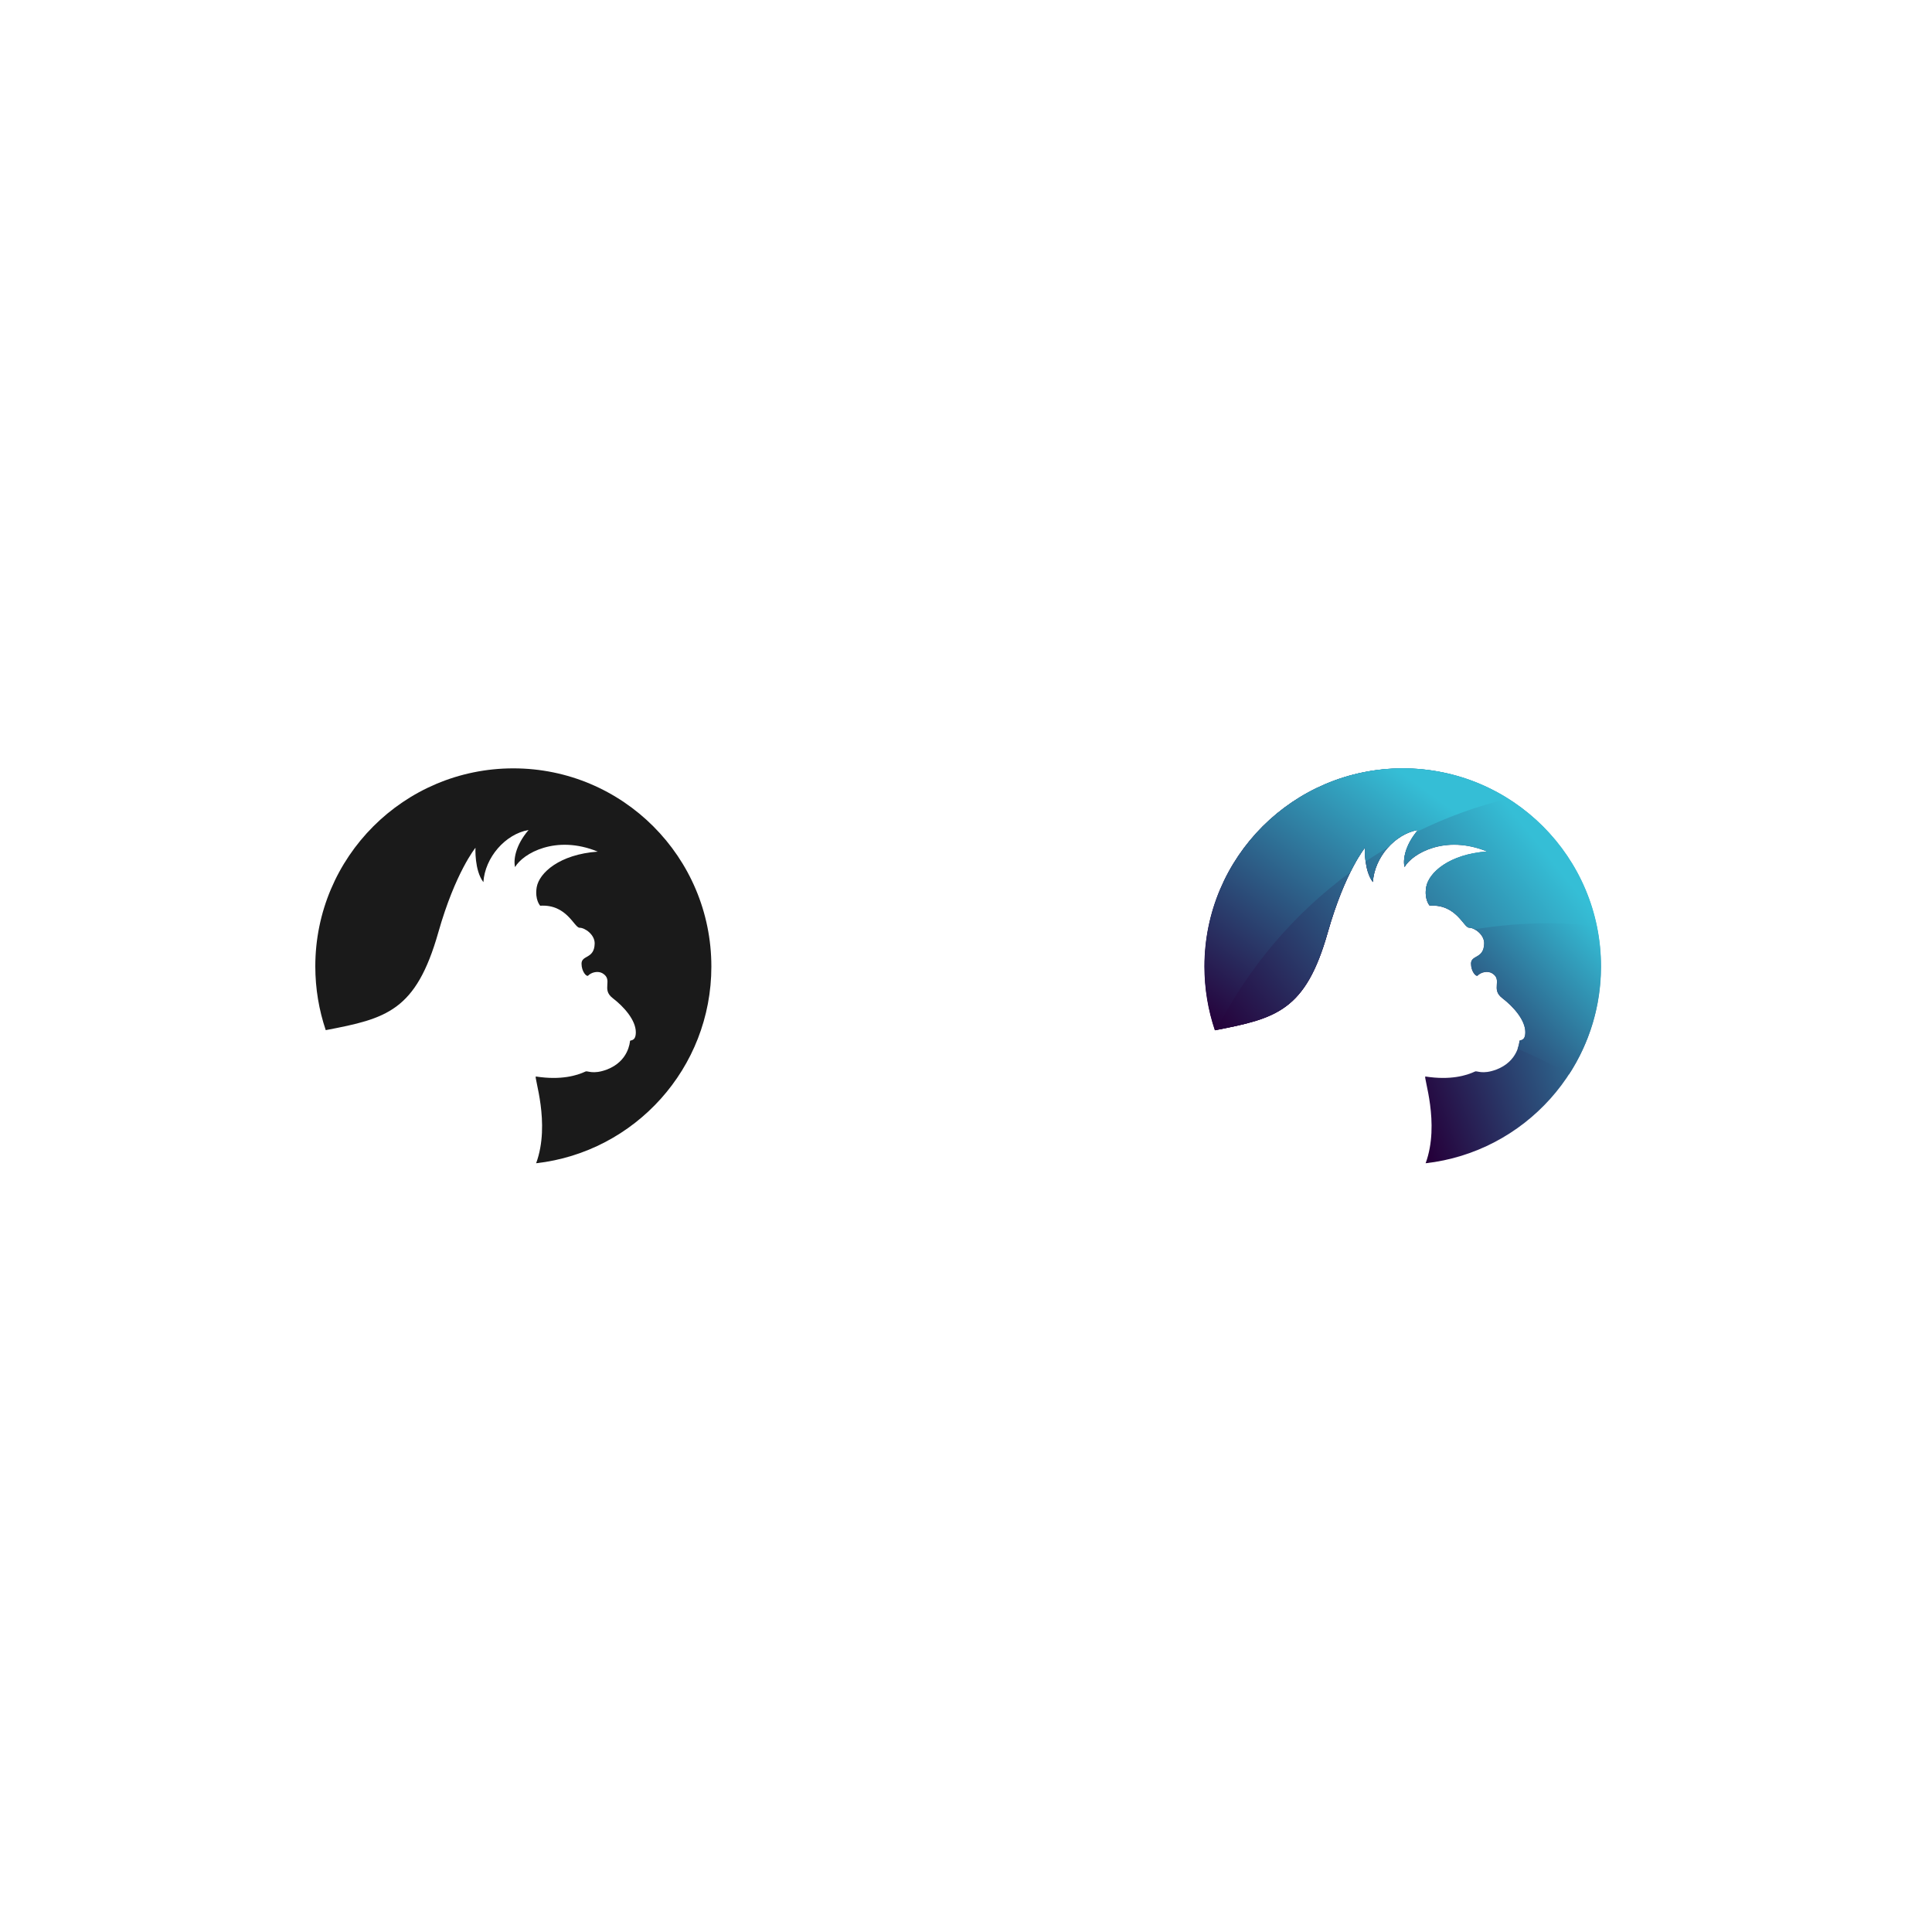 <?xml version="1.0" encoding="utf-8"?>
<!-- Generator: Adobe Illustrator 19.0.0, SVG Export Plug-In . SVG Version: 6.00 Build 0)  -->
<svg version="1.1" id="Layer_1" xmlns="http://www.w3.org/2000/svg" xmlns:xlink="http://www.w3.org/1999/xlink" x="0px" y="0px"
	 viewBox="0 0 1000 1000" style="enable-background:new 0 0 1000 1000;" xml:space="preserve">
<style type="text/css">
	.st0{fill:url(#XMLID_2_);}
	.st1{fill:url(#XMLID_3_);}
	.st2{fill:url(#XMLID_4_);}
	.st3{fill:url(#XMLID_5_);}
	.st4{fill:#1A1A1A;}
</style>
<g id="XMLID_590_">
	<linearGradient id="XMLID_2_" gradientUnits="userSpaceOnUse" x1="858.75" y1="456.625" x2="709.5" y2="505.625">
		<stop  offset="0" style="stop-color:#35BED6"/>
		<stop  offset="1" style="stop-color:#25003A"/>
	</linearGradient>
	<path id="XMLID_589_" class="st0" d="M726.1,397.7c-56.6,0-102.5,45.9-102.5,102.5c0,11.5,1.9,22.6,5.4,33
		c31.4-6,46.7-9.8,58.3-50.7c8.8-31,19.2-43.7,19.2-43.7s-0.6,11.7,4.1,17.8c0.8-12.7,11.3-24.9,23.4-27c-6.9,8-7.9,15.6-7,19.2
		c4.1-7.1,21.2-16.9,42.8-8c-19.8,1.4-30.3,11-31.6,18.4c-1.1,6.5,1.8,9.6,1.8,9.6c13.8-0.9,17.6,11.4,20.4,11.4s7.9,3.6,7.8,8.2
		c-0.2,8.1-6.8,5.8-6.8,10.4c0,4.1,2.6,6.9,3.4,6.2c1.7-1.8,5.2-2.6,7.5-1.2c5.6,3.4-0.8,8.2,5.2,12.8s12,11.5,12,17.7
		c0,4.9-2.9,3.9-3,4.5s-0.7,10.5-12,14.8c-7.2,2.7-10,0.5-11,1c-4.5,2.1-12.7,4.6-25.7,2.6c-1.3-0.2,7.7,24.2,0.1,44.9
		c51.1-5.8,90.7-49.2,90.7-101.8C828.6,443.6,782.7,397.7,726.1,397.7z"/>
	<linearGradient id="XMLID_3_" gradientUnits="userSpaceOnUse" x1="791.204" y1="438.311" x2="694.87" y2="526.644">
		<stop  offset="0" style="stop-color:#35BED6"/>
		<stop  offset="1" style="stop-color:#25003A"/>
	</linearGradient>
	<path id="XMLID_588_" class="st1" d="M687.3,482.4c8.8-31,19.2-43.7,19.2-43.7s-0.6,11.7,4.1,17.8c0.8-12.7,11.3-24.9,23.4-27
		c-6.9,8-7.9,15.6-7,19.2c4.1-7.1,21.2-16.9,42.8-8c-19.8,1.4-30.3,11-31.6,18.4c-1.1,6.5,1.8,9.6,1.8,9.6
		c13.8-0.9,17.6,11.4,20.4,11.4s7.9,3.6,7.8,8.2c-0.2,8.1-6.8,5.8-6.8,10.4c0,4.1,2.6,6.9,3.4,6.2c1.7-1.8,5.2-2.6,7.5-1.2
		c5.6,3.4-0.8,8.2,5.2,12.8s12,11.5,12,17.7c0,4.9-2.9,3.9-3,4.5c0,0.2-0.2,2-1,4.2c9.2,3.8,18.1,8.3,26.6,13.2
		c10.5-16.1,16.6-35.3,16.6-55.9c0-56.6-45.9-102.5-102.5-102.5c-56.6,0-102.5,45.9-102.5,102.5c0,11.5,1.9,22.6,5.4,33
		C660.5,527.1,675.8,523.3,687.3,482.4z"/>
	<linearGradient id="XMLID_4_" gradientUnits="userSpaceOnUse" x1="782.132" y1="419.159" x2="634.132" y2="538.492">
		<stop  offset="0" style="stop-color:#35BED6"/>
		<stop  offset="1" style="stop-color:#25003A"/>
	</linearGradient>
	<path id="XMLID_587_" class="st2" d="M687.3,482.4c8.8-31,19.2-43.7,19.2-43.7s-0.6,11.7,4.1,17.8c0.8-12.7,11.3-24.9,23.4-27
		c-6.9,8-7.9,15.6-7,19.2c4.1-7.1,21.2-16.9,42.8-8c-19.8,1.4-30.3,11-31.6,18.4c-1.1,6.5,1.8,9.6,1.8,9.6
		c13.8-0.9,17.6,11.4,20.4,11.4c0.8,0,1.9,0.3,2.9,0.9c12.3-2,24.9-3.1,37.7-3.1c8.6,0,17,0.5,25.3,1.4
		c-9.7-46.6-50.9-81.5-100.4-81.5c-56.6,0-102.5,45.9-102.5,102.5c0,11.5,1.9,22.6,5.4,33C660.5,527.1,675.8,523.3,687.3,482.4z"/>
	<linearGradient id="XMLID_5_" gradientUnits="userSpaceOnUse" x1="729.493" y1="402.755" x2="632.159" y2="535.088">
		<stop  offset="0" style="stop-color:#35BED6"/>
		<stop  offset="1" style="stop-color:#25003A"/>
	</linearGradient>
	<path id="XMLID_586_" class="st3" d="M629.7,533c16.4-32.3,40.2-60.2,69.2-81.5c4.4-8.9,7.6-12.8,7.6-12.8s-0.2,3.2,0.3,7.2
		c3.8-2.5,7.7-5,11.6-7.3c4.2-4.7,9.7-8.1,15.6-9.1c-0.3,0.4-0.7,0.8-1,1.2c15-7.4,30.9-13.3,47.5-17.3
		c-15.8-9.9-34.5-15.7-54.5-15.7c-56.6,0-102.5,45.9-102.5,102.5c0,11.5,1.9,22.6,5.4,33C629.3,533.1,629.5,533,629.7,533z"/>
</g>
<g id="XMLID_1250_">
	<path id="XMLID_14_" class="st4" d="M265.7,397.7c-56.6,0-102.5,45.9-102.5,102.5c0,11.5,1.9,22.6,5.4,33
		c31.4-6,46.7-9.8,58.3-50.7c8.8-31,19.2-43.7,19.2-43.7s-0.6,11.7,4.1,17.8c0.8-12.7,11.3-24.9,23.4-27c-6.9,8-7.9,15.6-7,19.2
		c4.1-7.1,21.2-16.9,42.8-8c-19.8,1.4-30.3,11-31.6,18.4c-1.1,6.5,1.8,9.6,1.8,9.6c13.8-0.9,17.6,11.4,20.4,11.4s7.9,3.6,7.8,8.2
		c-0.2,8.1-6.8,5.8-6.8,10.4c0,4.1,2.6,6.9,3.4,6.2c1.7-1.8,5.2-2.6,7.5-1.2c5.6,3.4-0.8,8.2,5.2,12.8s12,11.5,12,17.7
		c0,4.9-2.9,3.9-3,4.5s-0.7,10.5-12,14.8c-7.2,2.7-10,0.5-11,1c-4.5,2.1-12.7,4.6-25.7,2.6c-1.3-0.2,7.7,24.2,0.1,44.9
		c51.1-5.8,90.7-49.2,90.7-101.8C368.2,443.6,322.3,397.7,265.7,397.7z"/>
</g>
</svg>
